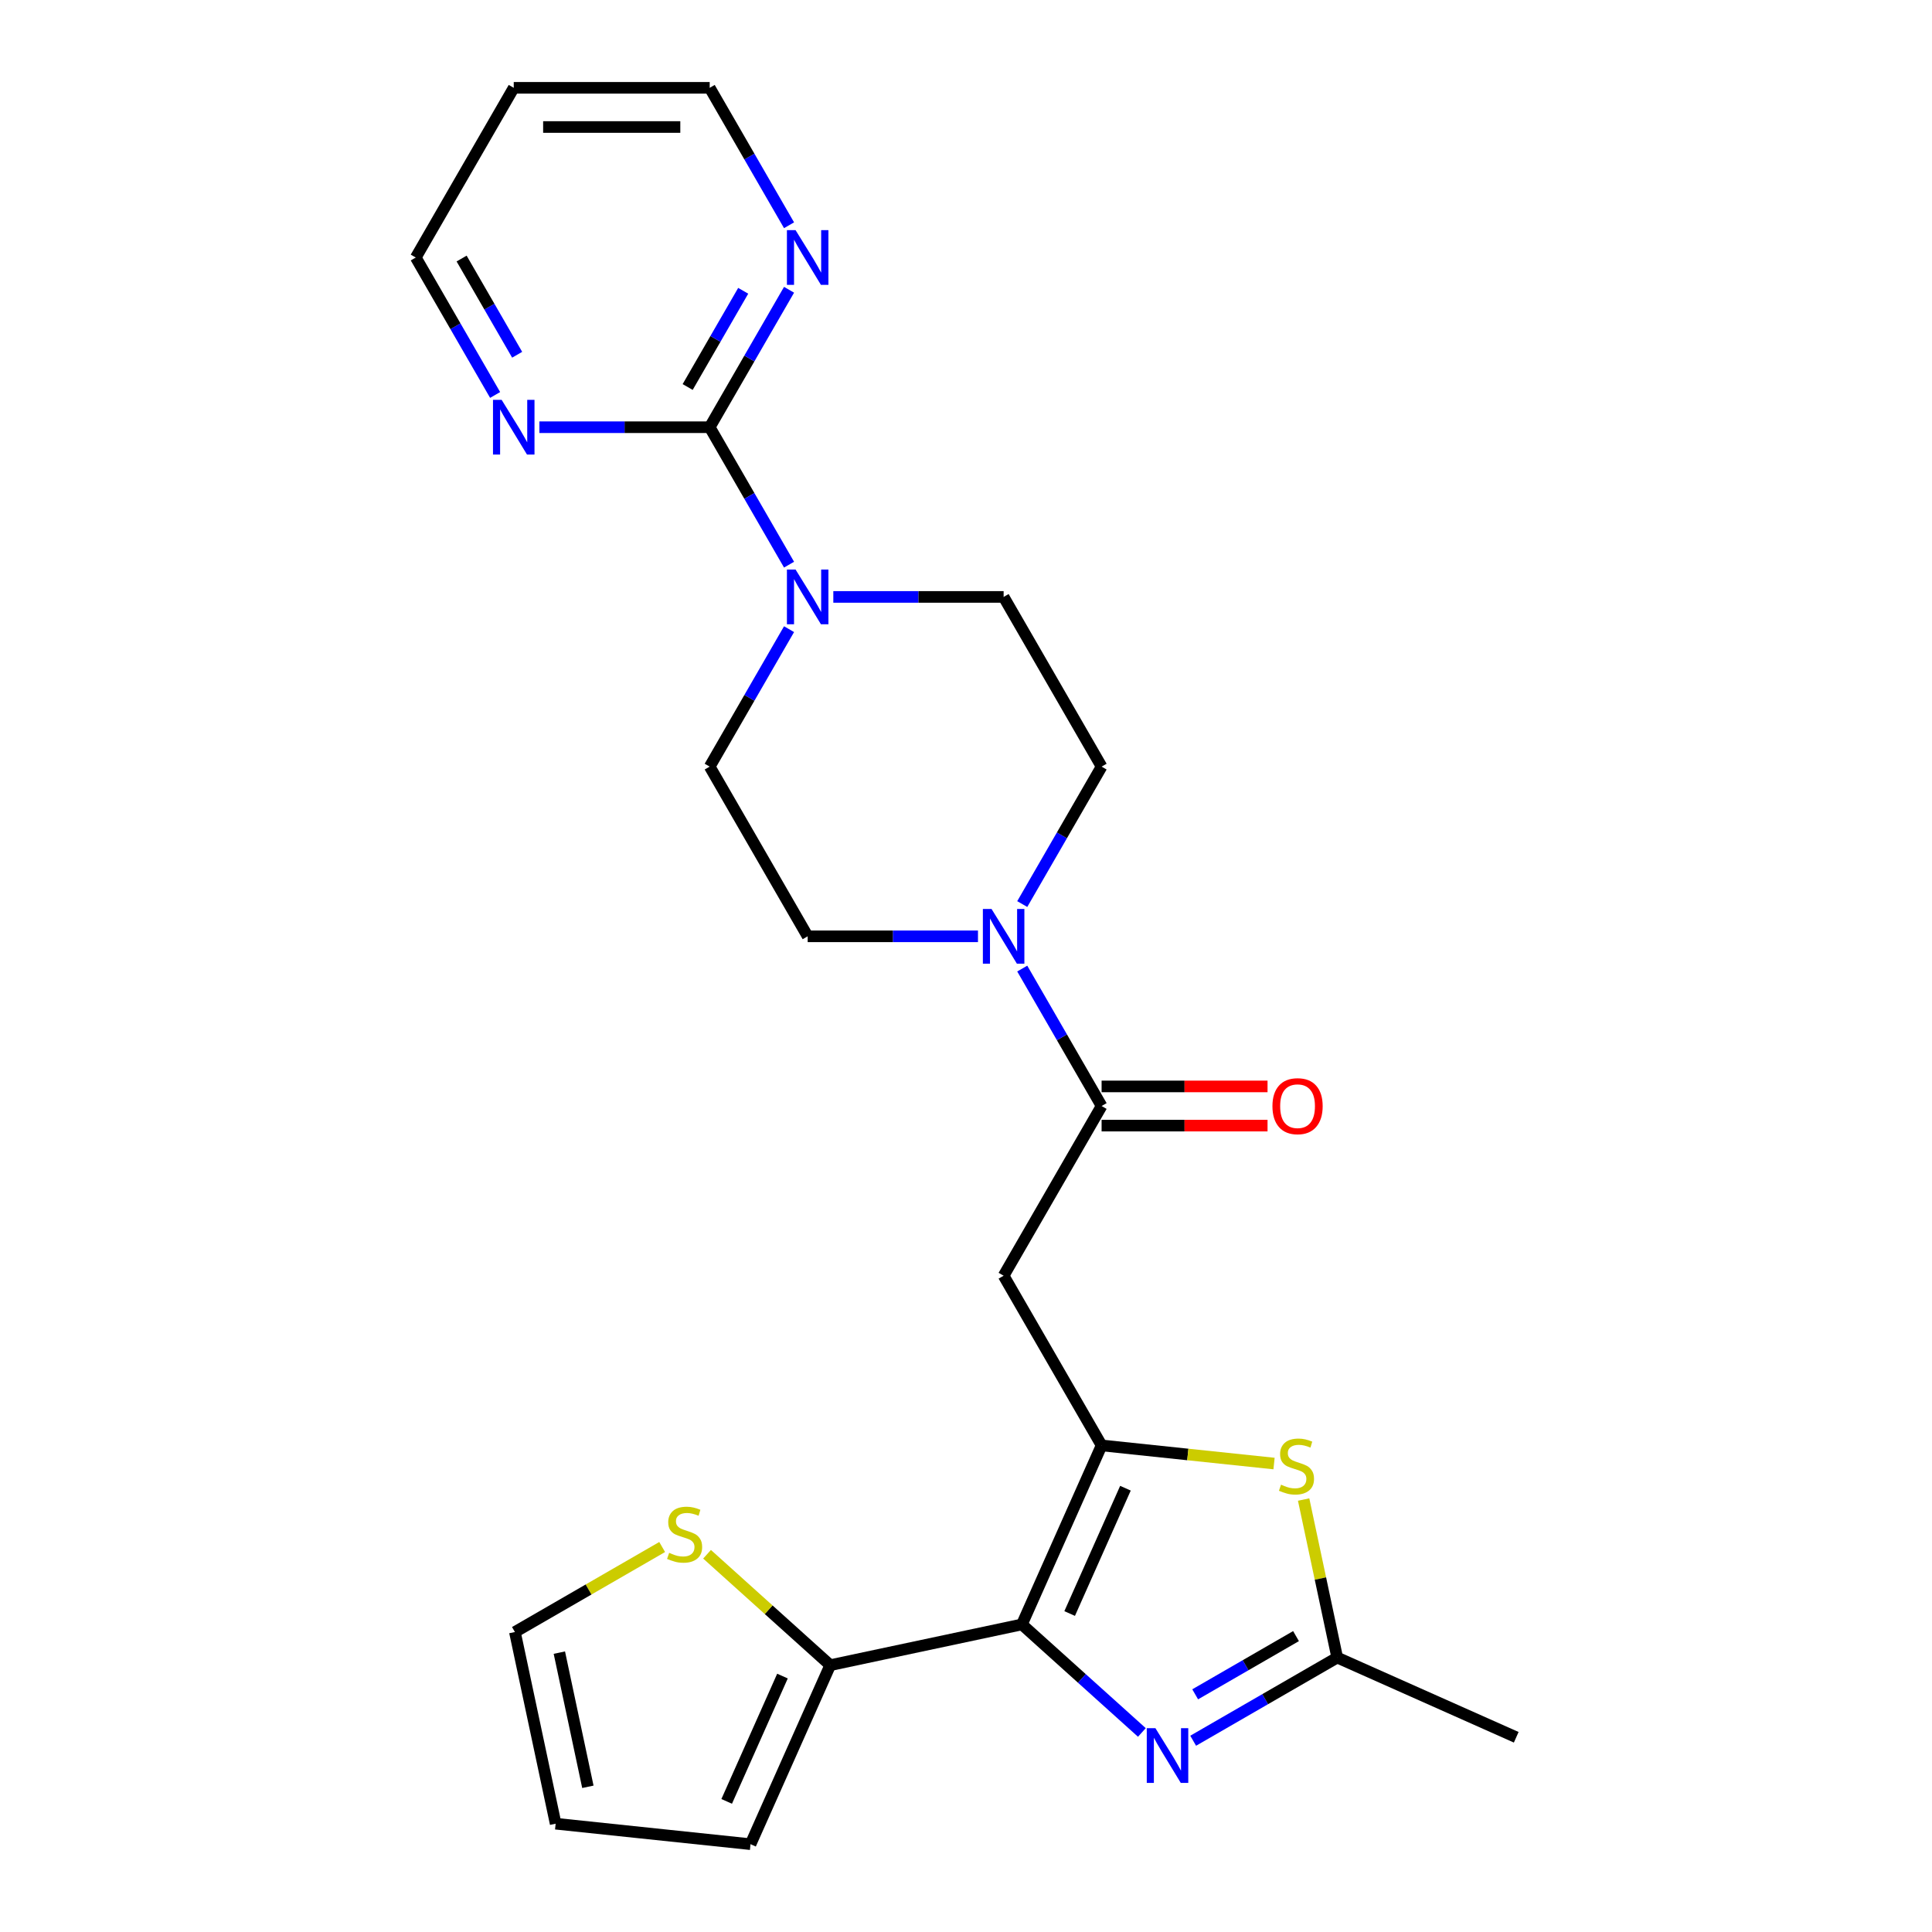 <?xml version='1.0' encoding='iso-8859-1'?>
<svg version='1.1' baseProfile='full'
              xmlns='http://www.w3.org/2000/svg'
                      xmlns:rdkit='http://www.rdkit.org/xml'
                      xmlns:xlink='http://www.w3.org/1999/xlink'
                  xml:space='preserve'
width='1000px' height='1000px' viewBox='0 0 1000 1000'>
<!-- END OF HEADER -->
<rect style='opacity:1.0;fill:#FFFFFF;stroke:none' width='1000' height='1000' x='0' y='0'> </rect>
<path class='bond-0' d='M 528.934,840.802 L 570.187,748.146' style='fill:none;fill-rule:evenodd;stroke:#000000;stroke-width:6px;stroke-linecap:butt;stroke-linejoin:miter;stroke-opacity:1' />
<path class='bond-0' d='M 553.653,835.154 L 582.53,770.295' style='fill:none;fill-rule:evenodd;stroke:#000000;stroke-width:6px;stroke-linecap:butt;stroke-linejoin:miter;stroke-opacity:1' />
<path class='bond-1' d='M 528.934,840.802 L 559.983,868.758' style='fill:none;fill-rule:evenodd;stroke:#000000;stroke-width:6px;stroke-linecap:butt;stroke-linejoin:miter;stroke-opacity:1' />
<path class='bond-1' d='M 559.983,868.758 L 591.031,896.715' style='fill:none;fill-rule:evenodd;stroke:#0000FF;stroke-width:6px;stroke-linecap:butt;stroke-linejoin:miter;stroke-opacity:1' />
<path class='bond-9' d='M 528.934,840.802 L 429.725,861.889' style='fill:none;fill-rule:evenodd;stroke:#000000;stroke-width:6px;stroke-linecap:butt;stroke-linejoin:miter;stroke-opacity:1' />
<path class='bond-2' d='M 570.187,748.146 L 519.475,660.309' style='fill:none;fill-rule:evenodd;stroke:#000000;stroke-width:6px;stroke-linecap:butt;stroke-linejoin:miter;stroke-opacity:1' />
<path class='bond-3' d='M 570.187,748.146 L 614.814,752.836' style='fill:none;fill-rule:evenodd;stroke:#000000;stroke-width:6px;stroke-linecap:butt;stroke-linejoin:miter;stroke-opacity:1' />
<path class='bond-3' d='M 614.814,752.836 L 659.441,757.527' style='fill:none;fill-rule:evenodd;stroke:#CCCC00;stroke-width:6px;stroke-linecap:butt;stroke-linejoin:miter;stroke-opacity:1' />
<path class='bond-6' d='M 617.583,901.004 L 654.863,879.48' style='fill:none;fill-rule:evenodd;stroke:#0000FF;stroke-width:6px;stroke-linecap:butt;stroke-linejoin:miter;stroke-opacity:1' />
<path class='bond-6' d='M 654.863,879.48 L 692.144,857.956' style='fill:none;fill-rule:evenodd;stroke:#000000;stroke-width:6px;stroke-linecap:butt;stroke-linejoin:miter;stroke-opacity:1' />
<path class='bond-6' d='M 618.624,876.979 L 644.721,861.913' style='fill:none;fill-rule:evenodd;stroke:#0000FF;stroke-width:6px;stroke-linecap:butt;stroke-linejoin:miter;stroke-opacity:1' />
<path class='bond-6' d='M 644.721,861.913 L 670.817,846.846' style='fill:none;fill-rule:evenodd;stroke:#000000;stroke-width:6px;stroke-linecap:butt;stroke-linejoin:miter;stroke-opacity:1' />
<path class='bond-4' d='M 519.475,660.309 L 570.187,572.473' style='fill:none;fill-rule:evenodd;stroke:#000000;stroke-width:6px;stroke-linecap:butt;stroke-linejoin:miter;stroke-opacity:1' />
<path class='bond-25' d='M 674.758,776.163 L 683.451,817.06' style='fill:none;fill-rule:evenodd;stroke:#CCCC00;stroke-width:6px;stroke-linecap:butt;stroke-linejoin:miter;stroke-opacity:1' />
<path class='bond-25' d='M 683.451,817.06 L 692.144,857.956' style='fill:none;fill-rule:evenodd;stroke:#000000;stroke-width:6px;stroke-linecap:butt;stroke-linejoin:miter;stroke-opacity:1' />
<path class='bond-7' d='M 570.187,572.473 L 549.65,536.903' style='fill:none;fill-rule:evenodd;stroke:#000000;stroke-width:6px;stroke-linecap:butt;stroke-linejoin:miter;stroke-opacity:1' />
<path class='bond-7' d='M 549.65,536.903 L 529.114,501.332' style='fill:none;fill-rule:evenodd;stroke:#0000FF;stroke-width:6px;stroke-linecap:butt;stroke-linejoin:miter;stroke-opacity:1' />
<path class='bond-18' d='M 570.187,582.615 L 613.132,582.615' style='fill:none;fill-rule:evenodd;stroke:#000000;stroke-width:6px;stroke-linecap:butt;stroke-linejoin:miter;stroke-opacity:1' />
<path class='bond-18' d='M 613.132,582.615 L 656.076,582.615' style='fill:none;fill-rule:evenodd;stroke:#FF0000;stroke-width:6px;stroke-linecap:butt;stroke-linejoin:miter;stroke-opacity:1' />
<path class='bond-18' d='M 570.187,562.331 L 613.132,562.331' style='fill:none;fill-rule:evenodd;stroke:#000000;stroke-width:6px;stroke-linecap:butt;stroke-linejoin:miter;stroke-opacity:1' />
<path class='bond-18' d='M 613.132,562.331 L 656.076,562.331' style='fill:none;fill-rule:evenodd;stroke:#FF0000;stroke-width:6px;stroke-linecap:butt;stroke-linejoin:miter;stroke-opacity:1' />
<path class='bond-5' d='M 367.337,221.127 L 387.874,256.698' style='fill:none;fill-rule:evenodd;stroke:#000000;stroke-width:6px;stroke-linecap:butt;stroke-linejoin:miter;stroke-opacity:1' />
<path class='bond-5' d='M 387.874,256.698 L 408.411,292.268' style='fill:none;fill-rule:evenodd;stroke:#0000FF;stroke-width:6px;stroke-linecap:butt;stroke-linejoin:miter;stroke-opacity:1' />
<path class='bond-11' d='M 367.337,221.127 L 387.874,185.557' style='fill:none;fill-rule:evenodd;stroke:#000000;stroke-width:6px;stroke-linecap:butt;stroke-linejoin:miter;stroke-opacity:1' />
<path class='bond-11' d='M 387.874,185.557 L 408.411,149.987' style='fill:none;fill-rule:evenodd;stroke:#0000FF;stroke-width:6px;stroke-linecap:butt;stroke-linejoin:miter;stroke-opacity:1' />
<path class='bond-11' d='M 355.931,200.314 L 370.307,175.414' style='fill:none;fill-rule:evenodd;stroke:#000000;stroke-width:6px;stroke-linecap:butt;stroke-linejoin:miter;stroke-opacity:1' />
<path class='bond-11' d='M 370.307,175.414 L 384.682,150.515' style='fill:none;fill-rule:evenodd;stroke:#0000FF;stroke-width:6px;stroke-linecap:butt;stroke-linejoin:miter;stroke-opacity:1' />
<path class='bond-12' d='M 367.337,221.127 L 323.263,221.127' style='fill:none;fill-rule:evenodd;stroke:#000000;stroke-width:6px;stroke-linecap:butt;stroke-linejoin:miter;stroke-opacity:1' />
<path class='bond-12' d='M 323.263,221.127 L 279.188,221.127' style='fill:none;fill-rule:evenodd;stroke:#0000FF;stroke-width:6px;stroke-linecap:butt;stroke-linejoin:miter;stroke-opacity:1' />
<path class='bond-21' d='M 692.144,857.956 L 784.8,899.209' style='fill:none;fill-rule:evenodd;stroke:#000000;stroke-width:6px;stroke-linecap:butt;stroke-linejoin:miter;stroke-opacity:1' />
<path class='bond-15' d='M 529.114,467.941 L 549.65,432.371' style='fill:none;fill-rule:evenodd;stroke:#0000FF;stroke-width:6px;stroke-linecap:butt;stroke-linejoin:miter;stroke-opacity:1' />
<path class='bond-15' d='M 549.65,432.371 L 570.187,396.8' style='fill:none;fill-rule:evenodd;stroke:#000000;stroke-width:6px;stroke-linecap:butt;stroke-linejoin:miter;stroke-opacity:1' />
<path class='bond-16' d='M 506.199,484.637 L 462.124,484.637' style='fill:none;fill-rule:evenodd;stroke:#0000FF;stroke-width:6px;stroke-linecap:butt;stroke-linejoin:miter;stroke-opacity:1' />
<path class='bond-16' d='M 462.124,484.637 L 418.05,484.637' style='fill:none;fill-rule:evenodd;stroke:#000000;stroke-width:6px;stroke-linecap:butt;stroke-linejoin:miter;stroke-opacity:1' />
<path class='bond-8' d='M 408.411,325.659 L 387.874,361.23' style='fill:none;fill-rule:evenodd;stroke:#0000FF;stroke-width:6px;stroke-linecap:butt;stroke-linejoin:miter;stroke-opacity:1' />
<path class='bond-8' d='M 387.874,361.23 L 367.337,396.8' style='fill:none;fill-rule:evenodd;stroke:#000000;stroke-width:6px;stroke-linecap:butt;stroke-linejoin:miter;stroke-opacity:1' />
<path class='bond-27' d='M 431.325,308.964 L 475.4,308.964' style='fill:none;fill-rule:evenodd;stroke:#0000FF;stroke-width:6px;stroke-linecap:butt;stroke-linejoin:miter;stroke-opacity:1' />
<path class='bond-27' d='M 475.4,308.964 L 519.475,308.964' style='fill:none;fill-rule:evenodd;stroke:#000000;stroke-width:6px;stroke-linecap:butt;stroke-linejoin:miter;stroke-opacity:1' />
<path class='bond-10' d='M 429.725,861.889 L 397.847,833.186' style='fill:none;fill-rule:evenodd;stroke:#000000;stroke-width:6px;stroke-linecap:butt;stroke-linejoin:miter;stroke-opacity:1' />
<path class='bond-10' d='M 397.847,833.186 L 365.968,804.482' style='fill:none;fill-rule:evenodd;stroke:#CCCC00;stroke-width:6px;stroke-linecap:butt;stroke-linejoin:miter;stroke-opacity:1' />
<path class='bond-17' d='M 429.725,861.889 L 388.472,954.545' style='fill:none;fill-rule:evenodd;stroke:#000000;stroke-width:6px;stroke-linecap:butt;stroke-linejoin:miter;stroke-opacity:1' />
<path class='bond-17' d='M 405.006,867.537 L 376.129,932.396' style='fill:none;fill-rule:evenodd;stroke:#000000;stroke-width:6px;stroke-linecap:butt;stroke-linejoin:miter;stroke-opacity:1' />
<path class='bond-19' d='M 342.737,800.729 L 304.626,822.732' style='fill:none;fill-rule:evenodd;stroke:#CCCC00;stroke-width:6px;stroke-linecap:butt;stroke-linejoin:miter;stroke-opacity:1' />
<path class='bond-19' d='M 304.626,822.732 L 266.516,844.735' style='fill:none;fill-rule:evenodd;stroke:#000000;stroke-width:6px;stroke-linecap:butt;stroke-linejoin:miter;stroke-opacity:1' />
<path class='bond-24' d='M 408.411,116.595 L 387.874,81.025' style='fill:none;fill-rule:evenodd;stroke:#0000FF;stroke-width:6px;stroke-linecap:butt;stroke-linejoin:miter;stroke-opacity:1' />
<path class='bond-24' d='M 387.874,81.025 L 367.337,45.455' style='fill:none;fill-rule:evenodd;stroke:#000000;stroke-width:6px;stroke-linecap:butt;stroke-linejoin:miter;stroke-opacity:1' />
<path class='bond-23' d='M 256.274,204.432 L 235.737,168.861' style='fill:none;fill-rule:evenodd;stroke:#0000FF;stroke-width:6px;stroke-linecap:butt;stroke-linejoin:miter;stroke-opacity:1' />
<path class='bond-23' d='M 235.737,168.861 L 215.2,133.291' style='fill:none;fill-rule:evenodd;stroke:#000000;stroke-width:6px;stroke-linecap:butt;stroke-linejoin:miter;stroke-opacity:1' />
<path class='bond-23' d='M 267.68,183.618 L 253.304,158.719' style='fill:none;fill-rule:evenodd;stroke:#0000FF;stroke-width:6px;stroke-linecap:butt;stroke-linejoin:miter;stroke-opacity:1' />
<path class='bond-23' d='M 253.304,158.719 L 238.929,133.82' style='fill:none;fill-rule:evenodd;stroke:#000000;stroke-width:6px;stroke-linecap:butt;stroke-linejoin:miter;stroke-opacity:1' />
<path class='bond-13' d='M 519.475,308.964 L 570.187,396.8' style='fill:none;fill-rule:evenodd;stroke:#000000;stroke-width:6px;stroke-linecap:butt;stroke-linejoin:miter;stroke-opacity:1' />
<path class='bond-14' d='M 367.337,396.8 L 418.05,484.637' style='fill:none;fill-rule:evenodd;stroke:#000000;stroke-width:6px;stroke-linecap:butt;stroke-linejoin:miter;stroke-opacity:1' />
<path class='bond-20' d='M 388.472,954.545 L 287.603,943.944' style='fill:none;fill-rule:evenodd;stroke:#000000;stroke-width:6px;stroke-linecap:butt;stroke-linejoin:miter;stroke-opacity:1' />
<path class='bond-26' d='M 266.516,844.735 L 287.603,943.944' style='fill:none;fill-rule:evenodd;stroke:#000000;stroke-width:6px;stroke-linecap:butt;stroke-linejoin:miter;stroke-opacity:1' />
<path class='bond-26' d='M 289.521,855.399 L 304.282,924.845' style='fill:none;fill-rule:evenodd;stroke:#000000;stroke-width:6px;stroke-linecap:butt;stroke-linejoin:miter;stroke-opacity:1' />
<path class='bond-22' d='M 265.913,45.455 L 215.2,133.291' style='fill:none;fill-rule:evenodd;stroke:#000000;stroke-width:6px;stroke-linecap:butt;stroke-linejoin:miter;stroke-opacity:1' />
<path class='bond-28' d='M 265.913,45.455 L 367.337,45.455' style='fill:none;fill-rule:evenodd;stroke:#000000;stroke-width:6px;stroke-linecap:butt;stroke-linejoin:miter;stroke-opacity:1' />
<path class='bond-28' d='M 281.126,65.74 L 352.124,65.74' style='fill:none;fill-rule:evenodd;stroke:#000000;stroke-width:6px;stroke-linecap:butt;stroke-linejoin:miter;stroke-opacity:1' />
<path  class='atom-2' d='M 598.047 894.508
L 607.327 909.508
Q 608.247 910.988, 609.727 913.668
Q 611.207 916.348, 611.287 916.508
L 611.287 894.508
L 615.047 894.508
L 615.047 922.828
L 611.167 922.828
L 601.207 906.428
Q 600.047 904.508, 598.807 902.308
Q 597.607 900.108, 597.247 899.428
L 597.247 922.828
L 593.567 922.828
L 593.567 894.508
L 598.047 894.508
' fill='#0000FF'/>
<path  class='atom-4' d='M 663.056 768.468
Q 663.376 768.588, 664.696 769.148
Q 666.016 769.708, 667.456 770.068
Q 668.936 770.388, 670.376 770.388
Q 673.056 770.388, 674.616 769.108
Q 676.176 767.788, 676.176 765.508
Q 676.176 763.948, 675.376 762.988
Q 674.616 762.028, 673.416 761.508
Q 672.216 760.988, 670.216 760.388
Q 667.696 759.628, 666.176 758.908
Q 664.696 758.188, 663.616 756.668
Q 662.576 755.148, 662.576 752.588
Q 662.576 749.028, 664.976 746.828
Q 667.416 744.628, 672.216 744.628
Q 675.496 744.628, 679.216 746.188
L 678.296 749.268
Q 674.896 747.868, 672.336 747.868
Q 669.576 747.868, 668.056 749.028
Q 666.536 750.148, 666.576 752.108
Q 666.576 753.628, 667.336 754.548
Q 668.136 755.468, 669.256 755.988
Q 670.416 756.508, 672.336 757.108
Q 674.896 757.908, 676.416 758.708
Q 677.936 759.508, 679.016 761.148
Q 680.136 762.748, 680.136 765.508
Q 680.136 769.428, 677.496 771.548
Q 674.896 773.628, 670.536 773.628
Q 668.016 773.628, 666.096 773.068
Q 664.216 772.548, 661.976 771.628
L 663.056 768.468
' fill='#CCCC00'/>
<path  class='atom-8' d='M 513.215 470.477
L 522.495 485.477
Q 523.415 486.957, 524.895 489.637
Q 526.375 492.317, 526.455 492.477
L 526.455 470.477
L 530.215 470.477
L 530.215 498.797
L 526.335 498.797
L 516.375 482.397
Q 515.215 480.477, 513.975 478.277
Q 512.775 476.077, 512.415 475.397
L 512.415 498.797
L 508.735 498.797
L 508.735 470.477
L 513.215 470.477
' fill='#0000FF'/>
<path  class='atom-9' d='M 411.79 294.804
L 421.07 309.804
Q 421.99 311.284, 423.47 313.964
Q 424.95 316.644, 425.03 316.804
L 425.03 294.804
L 428.79 294.804
L 428.79 323.124
L 424.91 323.124
L 414.95 306.724
Q 413.79 304.804, 412.55 302.604
Q 411.35 300.404, 410.99 299.724
L 410.99 323.124
L 407.31 323.124
L 407.31 294.804
L 411.79 294.804
' fill='#0000FF'/>
<path  class='atom-11' d='M 346.352 803.743
Q 346.672 803.863, 347.992 804.423
Q 349.312 804.983, 350.752 805.343
Q 352.232 805.663, 353.672 805.663
Q 356.352 805.663, 357.912 804.383
Q 359.472 803.063, 359.472 800.783
Q 359.472 799.223, 358.672 798.263
Q 357.912 797.303, 356.712 796.783
Q 355.512 796.263, 353.512 795.663
Q 350.992 794.903, 349.472 794.183
Q 347.992 793.463, 346.912 791.943
Q 345.872 790.423, 345.872 787.863
Q 345.872 784.303, 348.272 782.103
Q 350.712 779.903, 355.512 779.903
Q 358.792 779.903, 362.512 781.463
L 361.592 784.543
Q 358.192 783.143, 355.632 783.143
Q 352.872 783.143, 351.352 784.303
Q 349.832 785.423, 349.872 787.383
Q 349.872 788.903, 350.632 789.823
Q 351.432 790.743, 352.552 791.263
Q 353.712 791.783, 355.632 792.383
Q 358.192 793.183, 359.712 793.983
Q 361.232 794.783, 362.312 796.423
Q 363.432 798.023, 363.432 800.783
Q 363.432 804.703, 360.792 806.823
Q 358.192 808.903, 353.832 808.903
Q 351.312 808.903, 349.392 808.343
Q 347.512 807.823, 345.272 806.903
L 346.352 803.743
' fill='#CCCC00'/>
<path  class='atom-12' d='M 411.79 119.131
L 421.07 134.131
Q 421.99 135.611, 423.47 138.291
Q 424.95 140.971, 425.03 141.131
L 425.03 119.131
L 428.79 119.131
L 428.79 147.451
L 424.91 147.451
L 414.95 131.051
Q 413.79 129.131, 412.55 126.931
Q 411.35 124.731, 410.99 124.051
L 410.99 147.451
L 407.31 147.451
L 407.31 119.131
L 411.79 119.131
' fill='#0000FF'/>
<path  class='atom-13' d='M 259.653 206.967
L 268.933 221.967
Q 269.853 223.447, 271.333 226.127
Q 272.813 228.807, 272.893 228.967
L 272.893 206.967
L 276.653 206.967
L 276.653 235.287
L 272.773 235.287
L 262.813 218.887
Q 261.653 216.967, 260.413 214.767
Q 259.213 212.567, 258.853 211.887
L 258.853 235.287
L 255.173 235.287
L 255.173 206.967
L 259.653 206.967
' fill='#0000FF'/>
<path  class='atom-19' d='M 658.612 572.553
Q 658.612 565.753, 661.972 561.953
Q 665.332 558.153, 671.612 558.153
Q 677.892 558.153, 681.252 561.953
Q 684.612 565.753, 684.612 572.553
Q 684.612 579.433, 681.212 583.353
Q 677.812 587.233, 671.612 587.233
Q 665.372 587.233, 661.972 583.353
Q 658.612 579.473, 658.612 572.553
M 671.612 584.033
Q 675.932 584.033, 678.252 581.153
Q 680.612 578.233, 680.612 572.553
Q 680.612 566.993, 678.252 564.193
Q 675.932 561.353, 671.612 561.353
Q 667.292 561.353, 664.932 564.153
Q 662.612 566.953, 662.612 572.553
Q 662.612 578.273, 664.932 581.153
Q 667.292 584.033, 671.612 584.033
' fill='#FF0000'/>
</svg>
